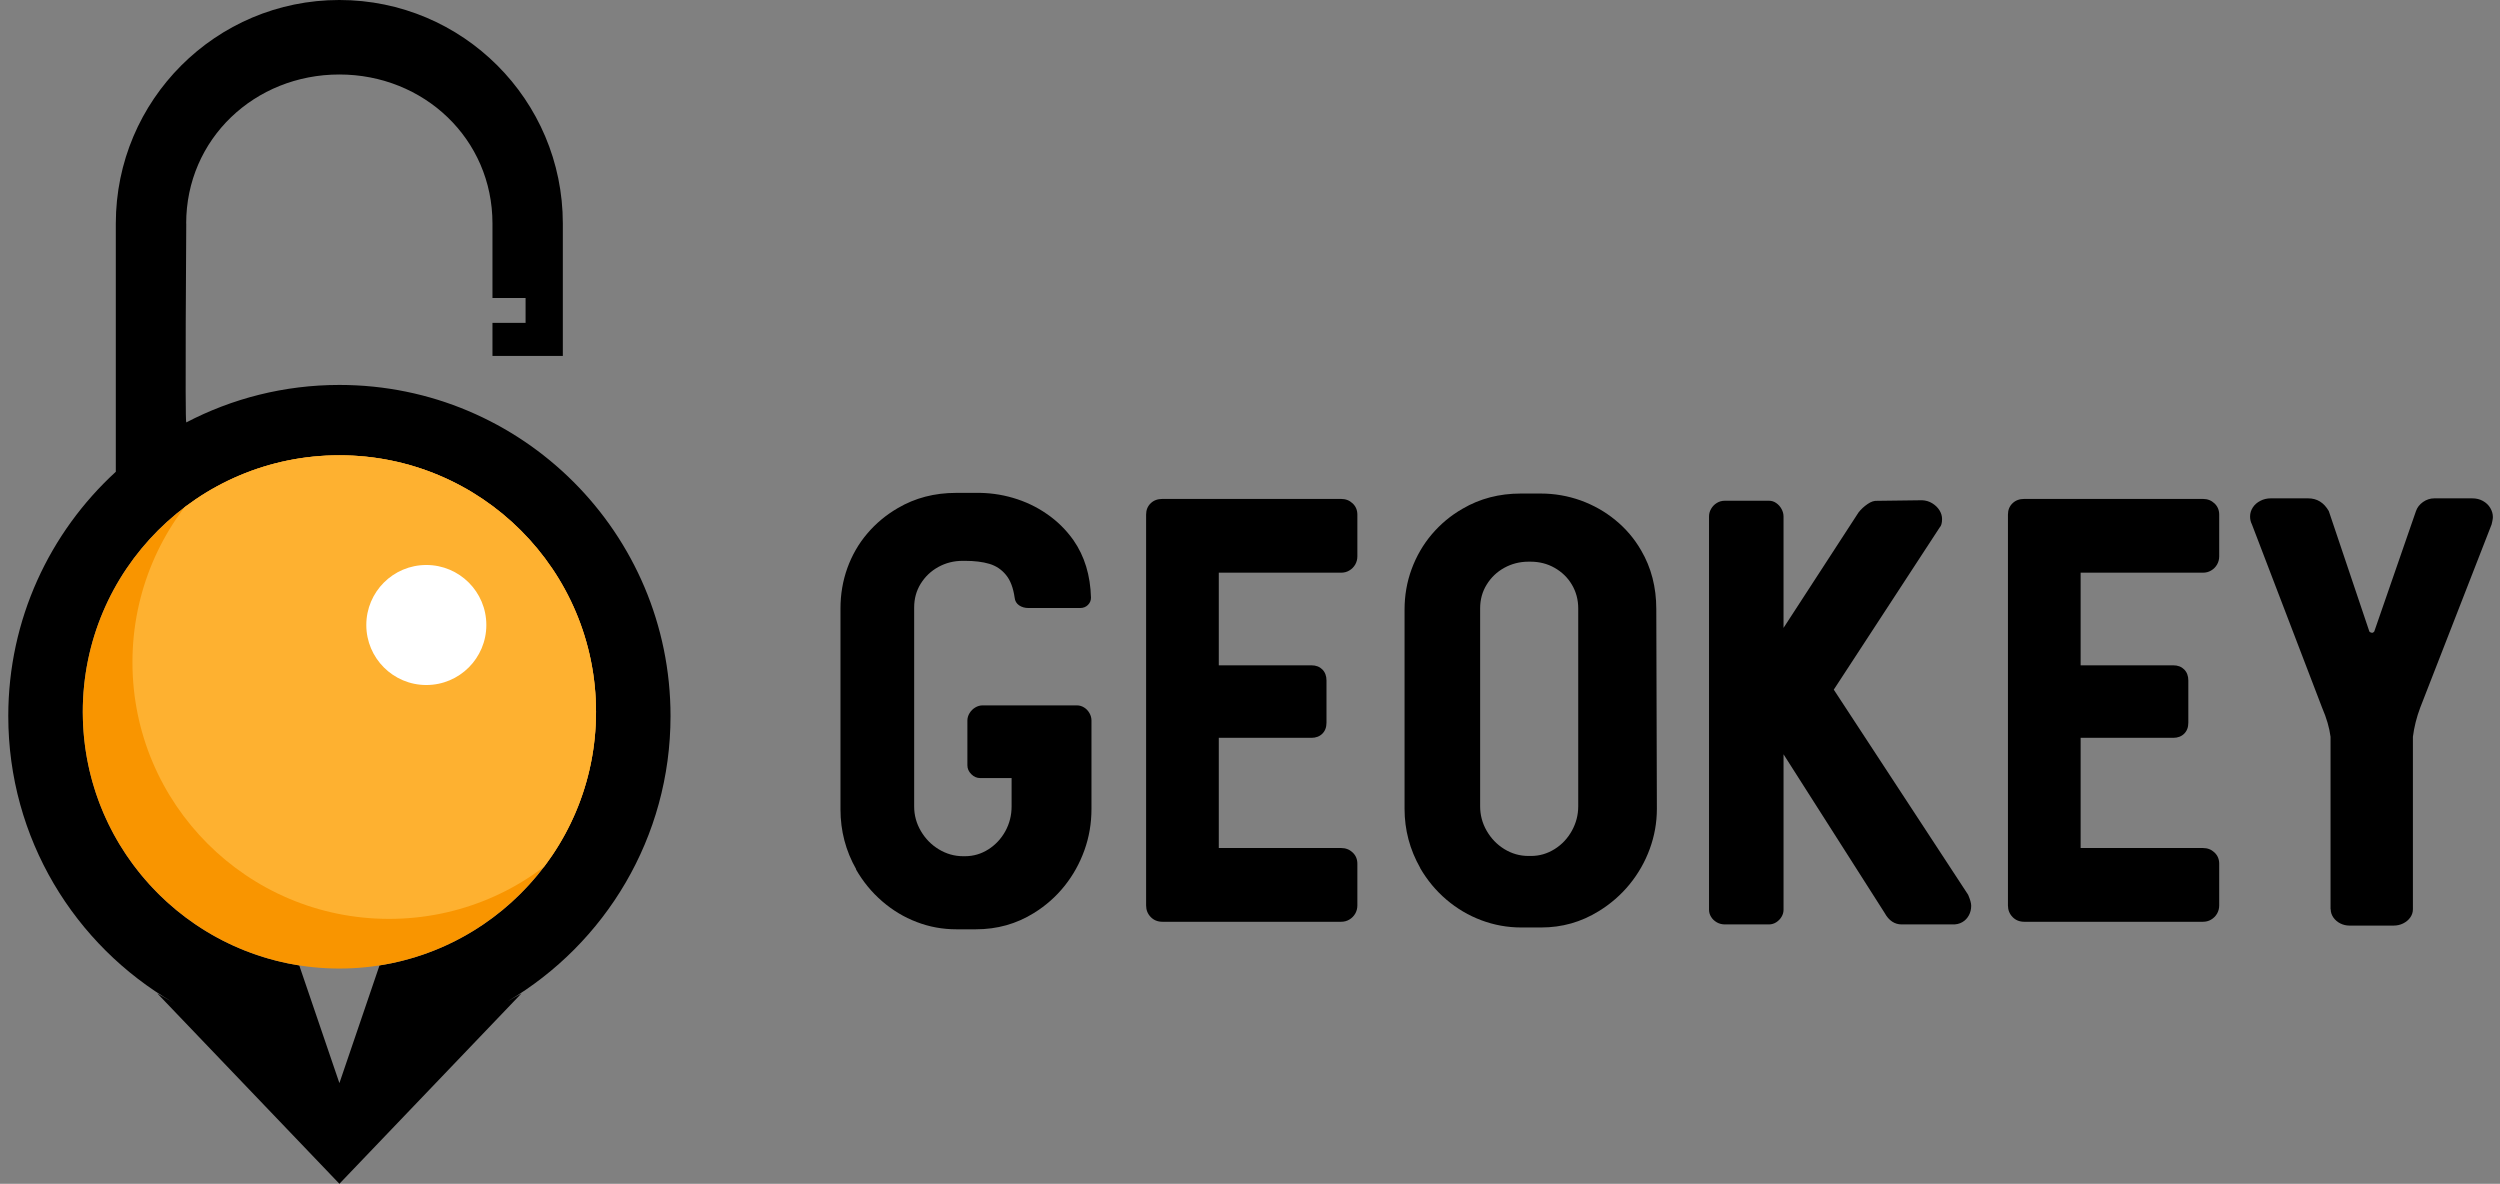 <?xml version="1.0" encoding="UTF-8"?>
<svg xmlns="http://www.w3.org/2000/svg" xmlns:xlink="http://www.w3.org/1999/xlink" id="Layer_1" viewBox="0 0 302 143">
  <rect x="0" y="0" width="302" height="143" fill="#808080" stroke="none"/>
  <defs>
    <style>.cls-1{fill:none;}.cls-2{clip-path:url(#clippath);}.cls-3{fill:#f99500;}.cls-4{fill:#fff;}.cls-5{fill:#feb130;}</style>
    <clipPath id="clippath">
      <circle class="cls-1" cx="41" cy="86" r="31"></circle>
    </clipPath>
  </defs>
  <path d="m22.5,27s-.17,24.11,0,24.03c5.53-2.89,11.83-4.53,18.5-4.53,22.09,0,40,17.91,40,40,0,14.67-7.9,27.5-19.68,34.46l1.68-.96-22,23-22-23,1.94,1.11C9.01,114.19,1,101.28,1,86.5c0-11.68,5.01-22.19,12.99-29.51h0s0-29.99,0-29.99c0-14.91,12.09-27,27-27s27,12.09,27,27v16h-8.5v-4h4v-3h-4v-9c0-10.22-8.28-18-18.5-18s-18.5,7.78-18.5,18Zm23.35,89.62c14.82-2.33,26.15-15.15,26.15-30.62,0-17.12-13.88-31-31-31s-31,13.88-31,31c0,15.47,11.33,28.3,26.15,30.62h0s4.85,14.22,4.85,14.22l4.85-14.23h0Z"></path>
  <circle class="cls-3" cx="41" cy="86" r="31"></circle>
  <g class="cls-2">
    <circle class="cls-5" cx="47" cy="80" r="31"></circle>
  </g>
  <g>
    <path d="m103.43,105.01c-1.27-2.23-1.9-4.65-1.9-7.24v-24.27c0-1.72.28-3.34.83-4.88.56-1.54,1.35-2.93,2.4-4.16,1.04-1.23,2.28-2.26,3.71-3.09,2.08-1.22,4.42-1.83,7.02-1.83h2.34c1.55-.03,3.06.17,4.53.6,1.47.43,2.84,1.07,4.09,1.94,1.26.86,2.33,1.92,3.22,3.17,1.35,1.94,2.05,4.26,2.12,6.95,0,.34-.12.63-.37.88-.24.24-.56.37-.95.37h-6.21c-.46,0-.84-.11-1.16-.33-.31-.22-.49-.52-.53-.91-.17-1.19-.51-2.11-1.05-2.76-.53-.65-1.2-1.1-2.01-1.34s-1.79-.36-2.94-.36h-.29c-1.06,0-2.04.25-2.93.74s-1.6,1.17-2.13,2.02c-.53.86-.79,1.81-.79,2.87v24.05c0,1.05.27,2.04.81,2.96s1.26,1.66,2.17,2.21c.91.55,1.89.83,2.94.83h.22c1.02,0,1.97-.28,2.83-.83s1.54-1.28,2.05-2.2c.5-.92.75-1.91.75-2.97v-3.44h-3.8c-.4,0-.76-.16-1.07-.47-.31-.31-.47-.67-.47-1.07v-5.41c0-.31.09-.61.26-.89.17-.28.4-.51.68-.68.28-.17.58-.26.89-.26h11.41c.31,0,.6.09.87.26s.48.4.64.68c.16.28.24.58.24.89v10.67c0,1.74-.28,3.4-.85,4.99s-1.37,3.03-2.41,4.33c-1.04,1.3-2.27,2.38-3.69,3.26-2.12,1.32-4.45,1.97-7.02,1.97h-2.34c-1.67,0-3.27-.29-4.8-.88-1.53-.58-2.92-1.42-4.18-2.51s-2.31-2.37-3.16-3.85Z"></path>
    <path d="m138.45,109.4v-47.23c0-.56.18-1.01.55-1.37.37-.36.84-.53,1.43-.53h21.57c.56,0,1.02.18,1.4.54.38.36.57.81.57,1.36v5.04c0,.36-.09.69-.26.99-.18.3-.41.54-.72.72-.3.18-.63.26-.99.26h-14.77v11.19h11.19c.55,0,.99.17,1.32.5s.5.78.5,1.32v5.12c0,.55-.17.99-.5,1.32s-.78.5-1.32.5h-11.19v13.31h14.77c.56,0,1.02.18,1.4.54.38.36.57.81.57,1.36v5.04c0,.36-.09.69-.26.99-.18.3-.41.54-.72.72-.3.18-.63.26-.99.26h-21.57c-.58,0-1.05-.19-1.42-.57-.37-.38-.56-.85-.56-1.4Z"></path>
    <path d="m171.57,104.86c-1.27-2.23-1.9-4.62-1.9-7.16v-24.05c0-1.71.28-3.34.85-4.89.57-1.55,1.38-2.96,2.43-4.2,1.06-1.25,2.3-2.29,3.74-3.11,2.08-1.22,4.42-1.83,7.02-1.83h2.41c1.67,0,3.27.28,4.82.83,1.54.56,2.95,1.35,4.2,2.38,1.26,1.03,2.3,2.25,3.11,3.66,1.22,2.08,1.83,4.44,1.83,7.09l.07,24.13c0,1.67-.29,3.28-.86,4.84s-1.38,2.98-2.43,4.27c-1.05,1.29-2.3,2.37-3.73,3.25-2.13,1.32-4.44,1.97-6.95,1.97h-2.41c-1.67,0-3.27-.29-4.82-.87-1.55-.58-2.95-1.41-4.22-2.49-1.27-1.08-2.32-2.35-3.17-3.81Zm13.38-1.46c1.02,0,1.97-.28,2.85-.83.88-.55,1.57-1.29,2.08-2.21s.77-1.91.77-2.96v-23.91c0-1.05-.26-2.01-.77-2.87s-1.21-1.53-2.09-2.03-1.85-.74-2.92-.74h-.22c-1.06,0-2.04.25-2.93.74-.89.49-1.6,1.17-2.13,2.03s-.79,1.81-.79,2.87v23.91c0,1.05.26,2.04.79,2.96s1.24,1.66,2.13,2.21c.9.55,1.87.83,2.92.83h.29Z"></path>
    <path d="m206.45,109.91v-47.52c0-.32.08-.63.25-.92.17-.29.39-.53.69-.71.29-.18.61-.27.97-.27h5.34c.31,0,.6.09.87.28.27.19.48.42.64.72.16.29.24.59.24.91v13.45l9.07-13.96c.3-.38.66-.71,1.08-1,.42-.29.81-.42,1.18-.39l5.41-.07c.45.02.86.14,1.23.37s.66.51.87.85.31.69.31,1.05c0,.49-.1.83-.29,1.02l-12.79,19.59,16.23,24.78c.24.57.37,1,.37,1.32,0,.42-.09.81-.28,1.16s-.45.63-.8.83c-.35.2-.74.29-1.19.27h-6.14c-.41,0-.79-.11-1.14-.34s-.65-.58-.91-1.05l-12.21-19.16v18.79c0,.29-.08.57-.24.84-.16.27-.38.49-.64.66-.27.17-.56.26-.87.26h-5.34c-.35,0-.67-.08-.97-.25-.29-.17-.52-.38-.69-.66-.17-.27-.25-.56-.25-.85Z"></path>
    <path d="m242.56,109.4v-47.23c0-.56.18-1.01.55-1.37.37-.36.84-.53,1.43-.53h21.57c.56,0,1.02.18,1.4.54.38.36.57.81.57,1.36v5.04c0,.36-.09.69-.26.99-.18.3-.41.54-.72.72-.3.18-.63.26-.99.26h-14.77v11.19h11.19c.55,0,.99.17,1.32.5s.5.78.5,1.32v5.12c0,.55-.17.99-.5,1.32s-.78.5-1.32.5h-11.19v13.31h14.77c.56,0,1.02.18,1.4.54.38.36.57.81.57,1.36v5.04c0,.36-.09.69-.26.99-.18.3-.41.54-.72.72-.3.18-.63.26-.99.26h-21.57c-.58,0-1.05-.19-1.42-.57-.37-.38-.56-.85-.56-1.4Z"></path>
    <path d="m281.53,109.84v-20.84c-.14-1.09-.48-2.26-1.02-3.51l-8.48-22.15c-.15-.29-.22-.61-.22-.95,0-.39.11-.75.33-1.09s.52-.6.91-.8c.38-.2.8-.3,1.25-.3h4.53c1.07,0,1.9.51,2.49,1.54l4.9,14.55c.1.1.22.15.37.15.05,0,.12-.05.22-.15l5.04-14.55c.15-.44.43-.8.85-1.1.42-.29.87-.44,1.35-.44h4.61c.47,0,.89.1,1.27.31s.68.49.89.84c.21.35.32.72.32,1.11,0,.12-.02.27-.06.47-.04.19-.07.33-.09.41l-8.63,22.15c-.44,1.17-.73,2.34-.88,3.51v20.84c0,.36-.11.69-.32.99s-.5.54-.86.72c-.36.18-.75.26-1.15.26h-5.34c-.39,0-.76-.09-1.1-.26s-.63-.42-.84-.72c-.21-.31-.32-.64-.32-.99Z"></path>
  </g>
  <circle class="cls-4" cx="51.5" cy="75.5" r="7.25"></circle>
</svg>
